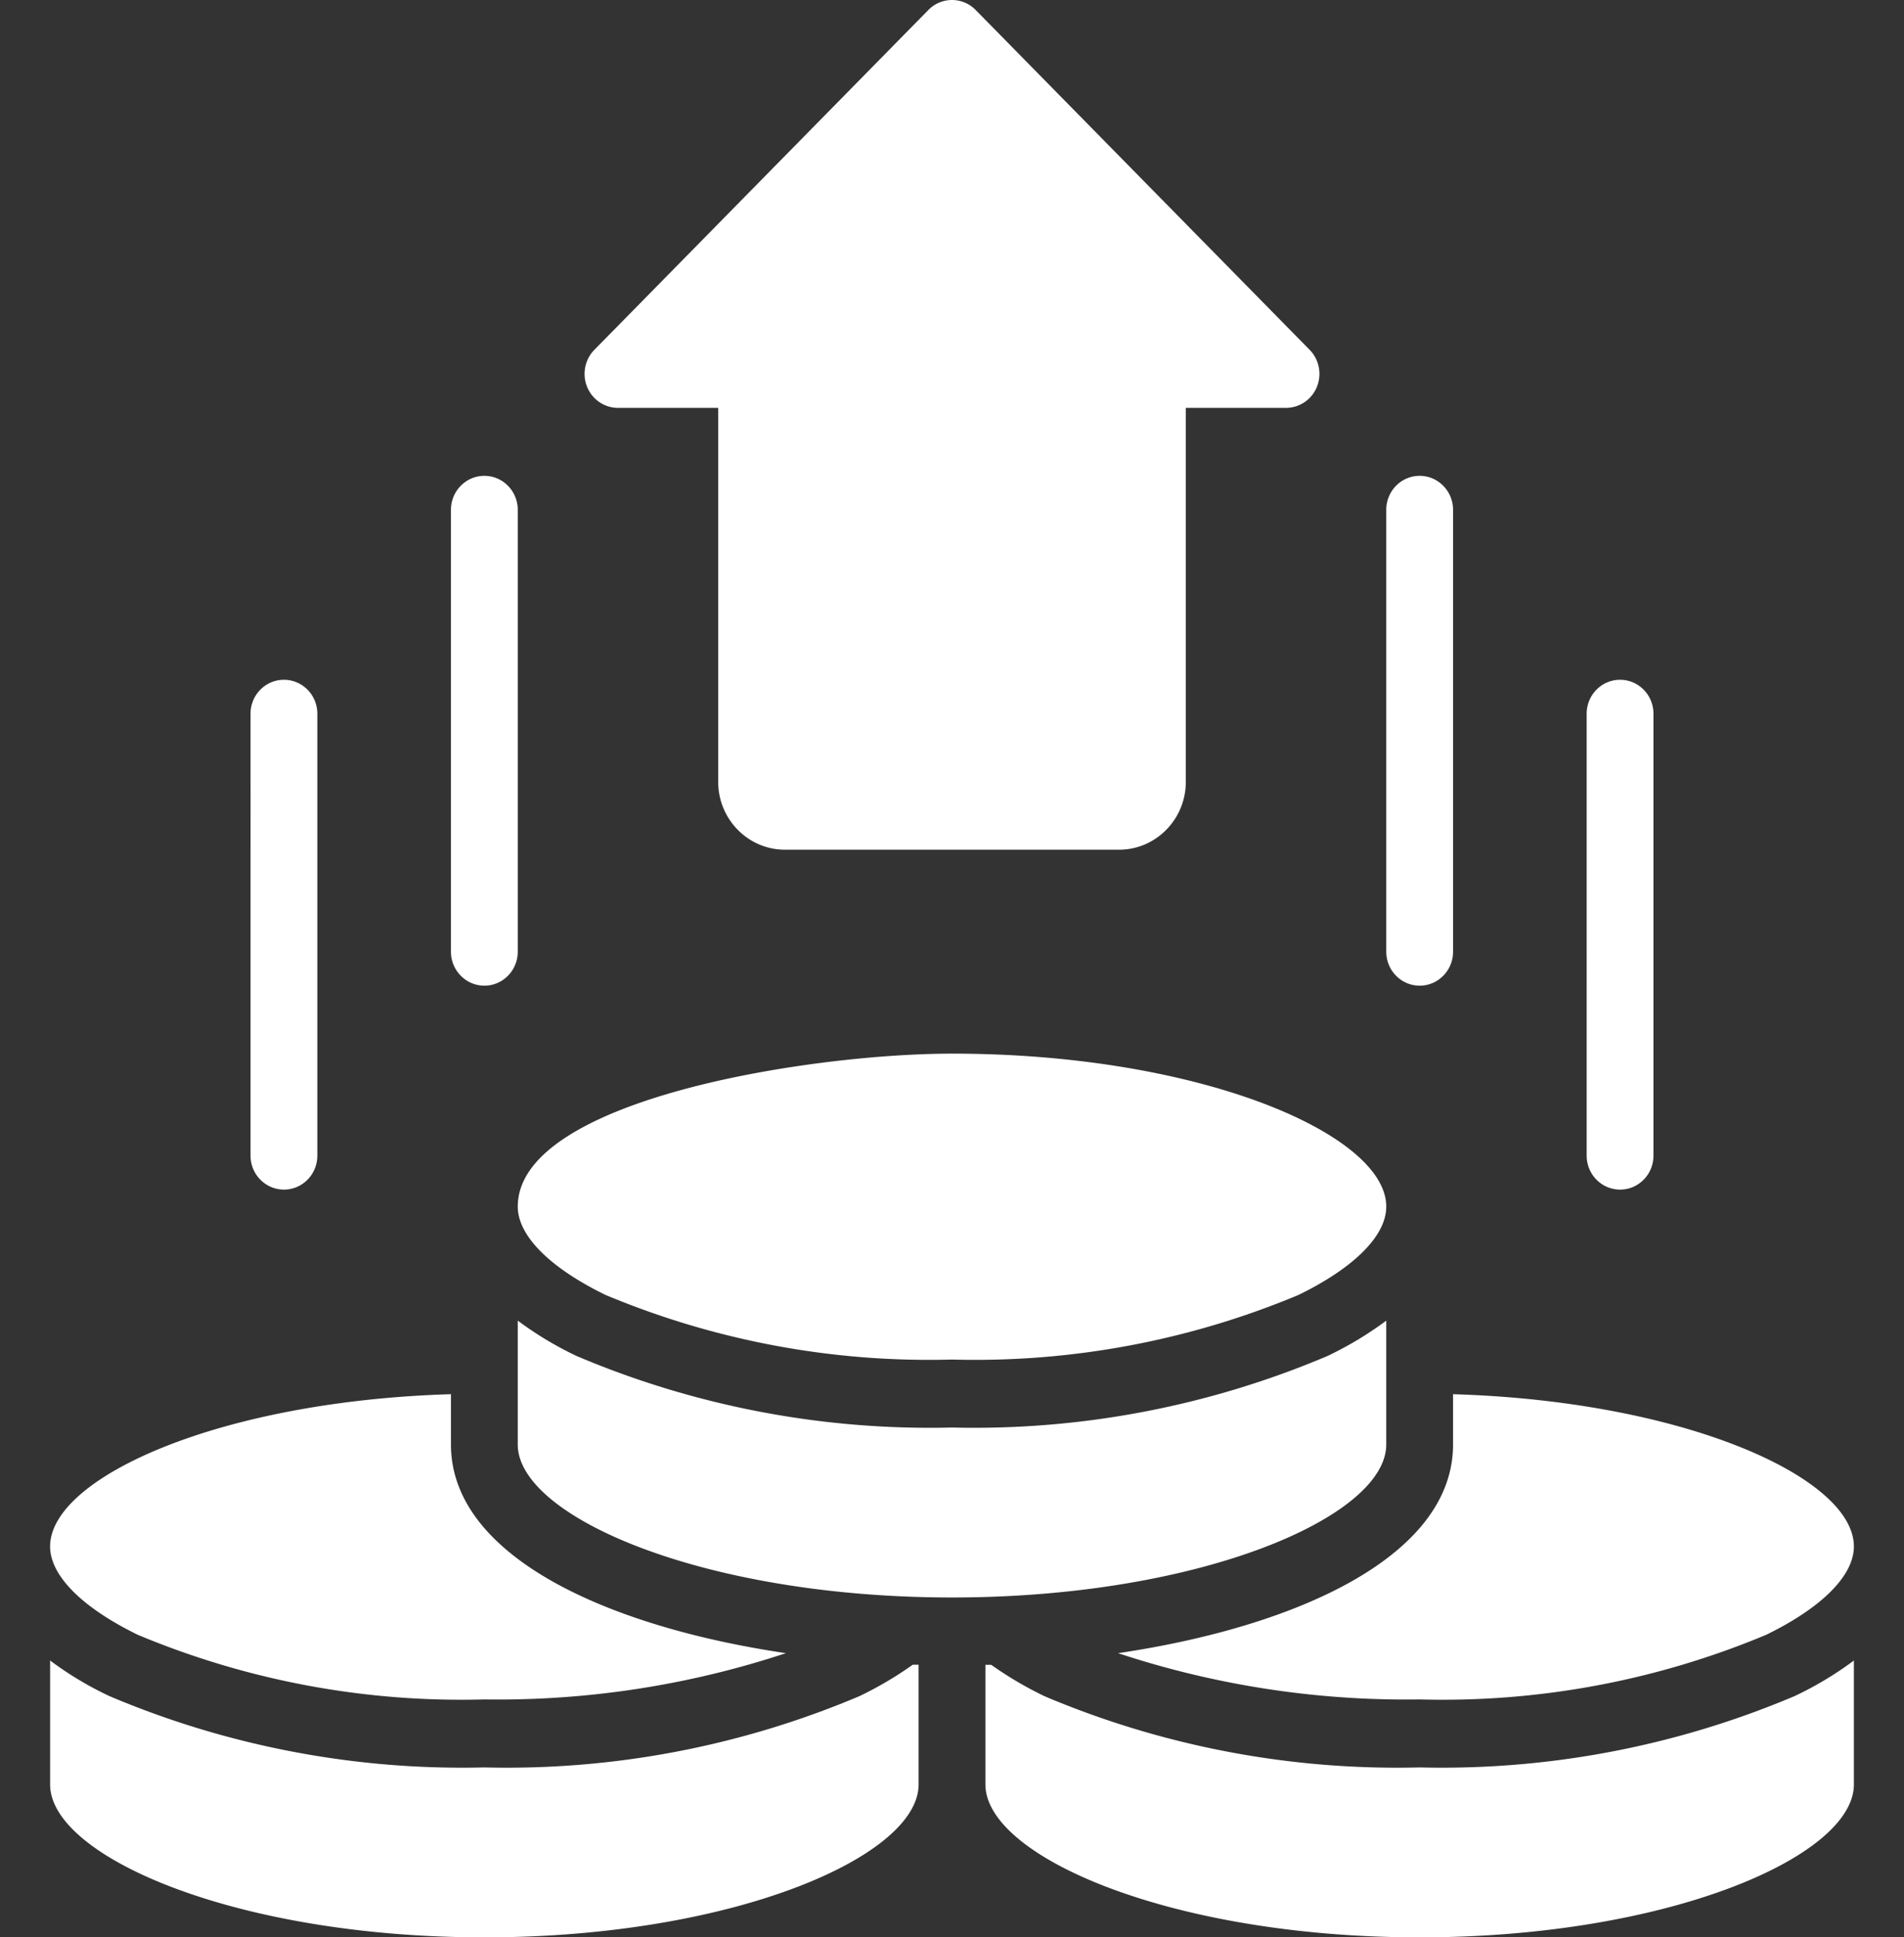 <svg width="115" height="117" fill="none" xmlns="http://www.w3.org/2000/svg"><rect width="100%" height="100%" fill="#333333" stroke="none"/><path d="M77.676 24.631h-6.053v22.58c0 2.266-1.806 4.104-4.035 4.104H47.413c-2.229 0-4.036-1.838-4.036-4.105V24.631h-6.052c-.816 0-1.552-.5-1.864-1.267a2.079 2.079 0 0 1 .437-2.237L56.074.601a1.993 1.993 0 0 1 2.853 0l20.175 20.526c.577.587.75 1.47.437 2.237a2.017 2.017 0 0 1-1.863 1.267zM29.255 59.526c-1.114 0-2.018-.92-2.018-2.053V30.79c0-1.134.904-2.053 2.018-2.053 1.114 0 2.017.92 2.017 2.053v26.684c0 1.134-.903 2.053-2.017 2.053zM17.15 71.841c-1.115 0-2.018-.919-2.018-2.052V43.104c0-1.133.903-2.052 2.017-2.052 1.115 0 2.018.919 2.018 2.052V69.79c0 1.133-.903 2.052-2.018 2.052zM85.746 59.526c-1.114 0-2.017-.92-2.017-2.053V30.79c0-1.134.903-2.053 2.017-2.053 1.114 0 2.018.92 2.018 2.053v26.684c0 1.134-.904 2.053-2.018 2.053zM97.85 71.841c-1.114 0-2.017-.919-2.017-2.052V43.104c0-1.133.903-2.052 2.018-2.052 1.114 0 2.017.919 2.017 2.052V69.79c0 1.133-.903 2.052-2.017 2.052zM111.973 93.394c0 1.757-1.933 3.695-5.304 5.337a50.605 50.605 0 0 1-20.924 3.9 55.358 55.358 0 0 1-18.214-2.794c10.963-1.625 20.232-5.922 20.232-12.6v-3.039c13.983.413 24.21 5.035 24.21 9.196z" fill="#fff"/><path d="M31.273 79.755a20.91 20.91 0 0 0 3.573 2.145A54.65 54.65 0 0 0 57.5 86.21a54.65 54.65 0 0 0 22.655-4.31 20.907 20.907 0 0 0 3.573-2.145v7.482c0 4.36-11.218 9.237-26.228 9.237-15.011 0-26.228-4.877-26.228-9.237v-7.482z" fill="#fff"/><path d="M57.5 63.63c15.011 0 26.229 4.878 26.229 9.238 0 1.757-1.933 3.694-5.305 5.337a50.608 50.608 0 0 1-20.924 3.9 50.608 50.608 0 0 1-20.923-3.9c-3.372-1.643-5.304-3.58-5.304-5.337 0-6.468 17.619-9.237 26.228-9.237zM27.237 84.198v3.038c0 6.677 9.267 10.976 20.23 12.601a55.373 55.373 0 0 1-18.213 2.794 50.605 50.605 0 0 1-20.924-3.9c-3.37-1.642-5.304-3.58-5.304-5.337 0-4.16 10.227-8.783 24.21-9.196z" fill="#fff"/><path d="M29.254 117c-15.01 0-26.228-4.877-26.228-9.237v-7.482a20.853 20.853 0 0 0 3.573 2.145 54.647 54.647 0 0 0 22.655 4.311 54.63 54.63 0 0 0 22.67-4.311 21.98 21.98 0 0 0 3.207-1.892h.352v7.229c0 4.36-11.218 9.237-26.229 9.237zM85.746 117c-15.01 0-26.228-4.877-26.228-9.237v-7.223h.35a22.235 22.235 0 0 0 3.229 1.901 54.66 54.66 0 0 0 22.649 4.296 54.65 54.65 0 0 0 22.655-4.311 20.902 20.902 0 0 0 3.573-2.145v7.482c0 4.36-11.218 9.237-26.228 9.237z" fill="#fff"/></svg>